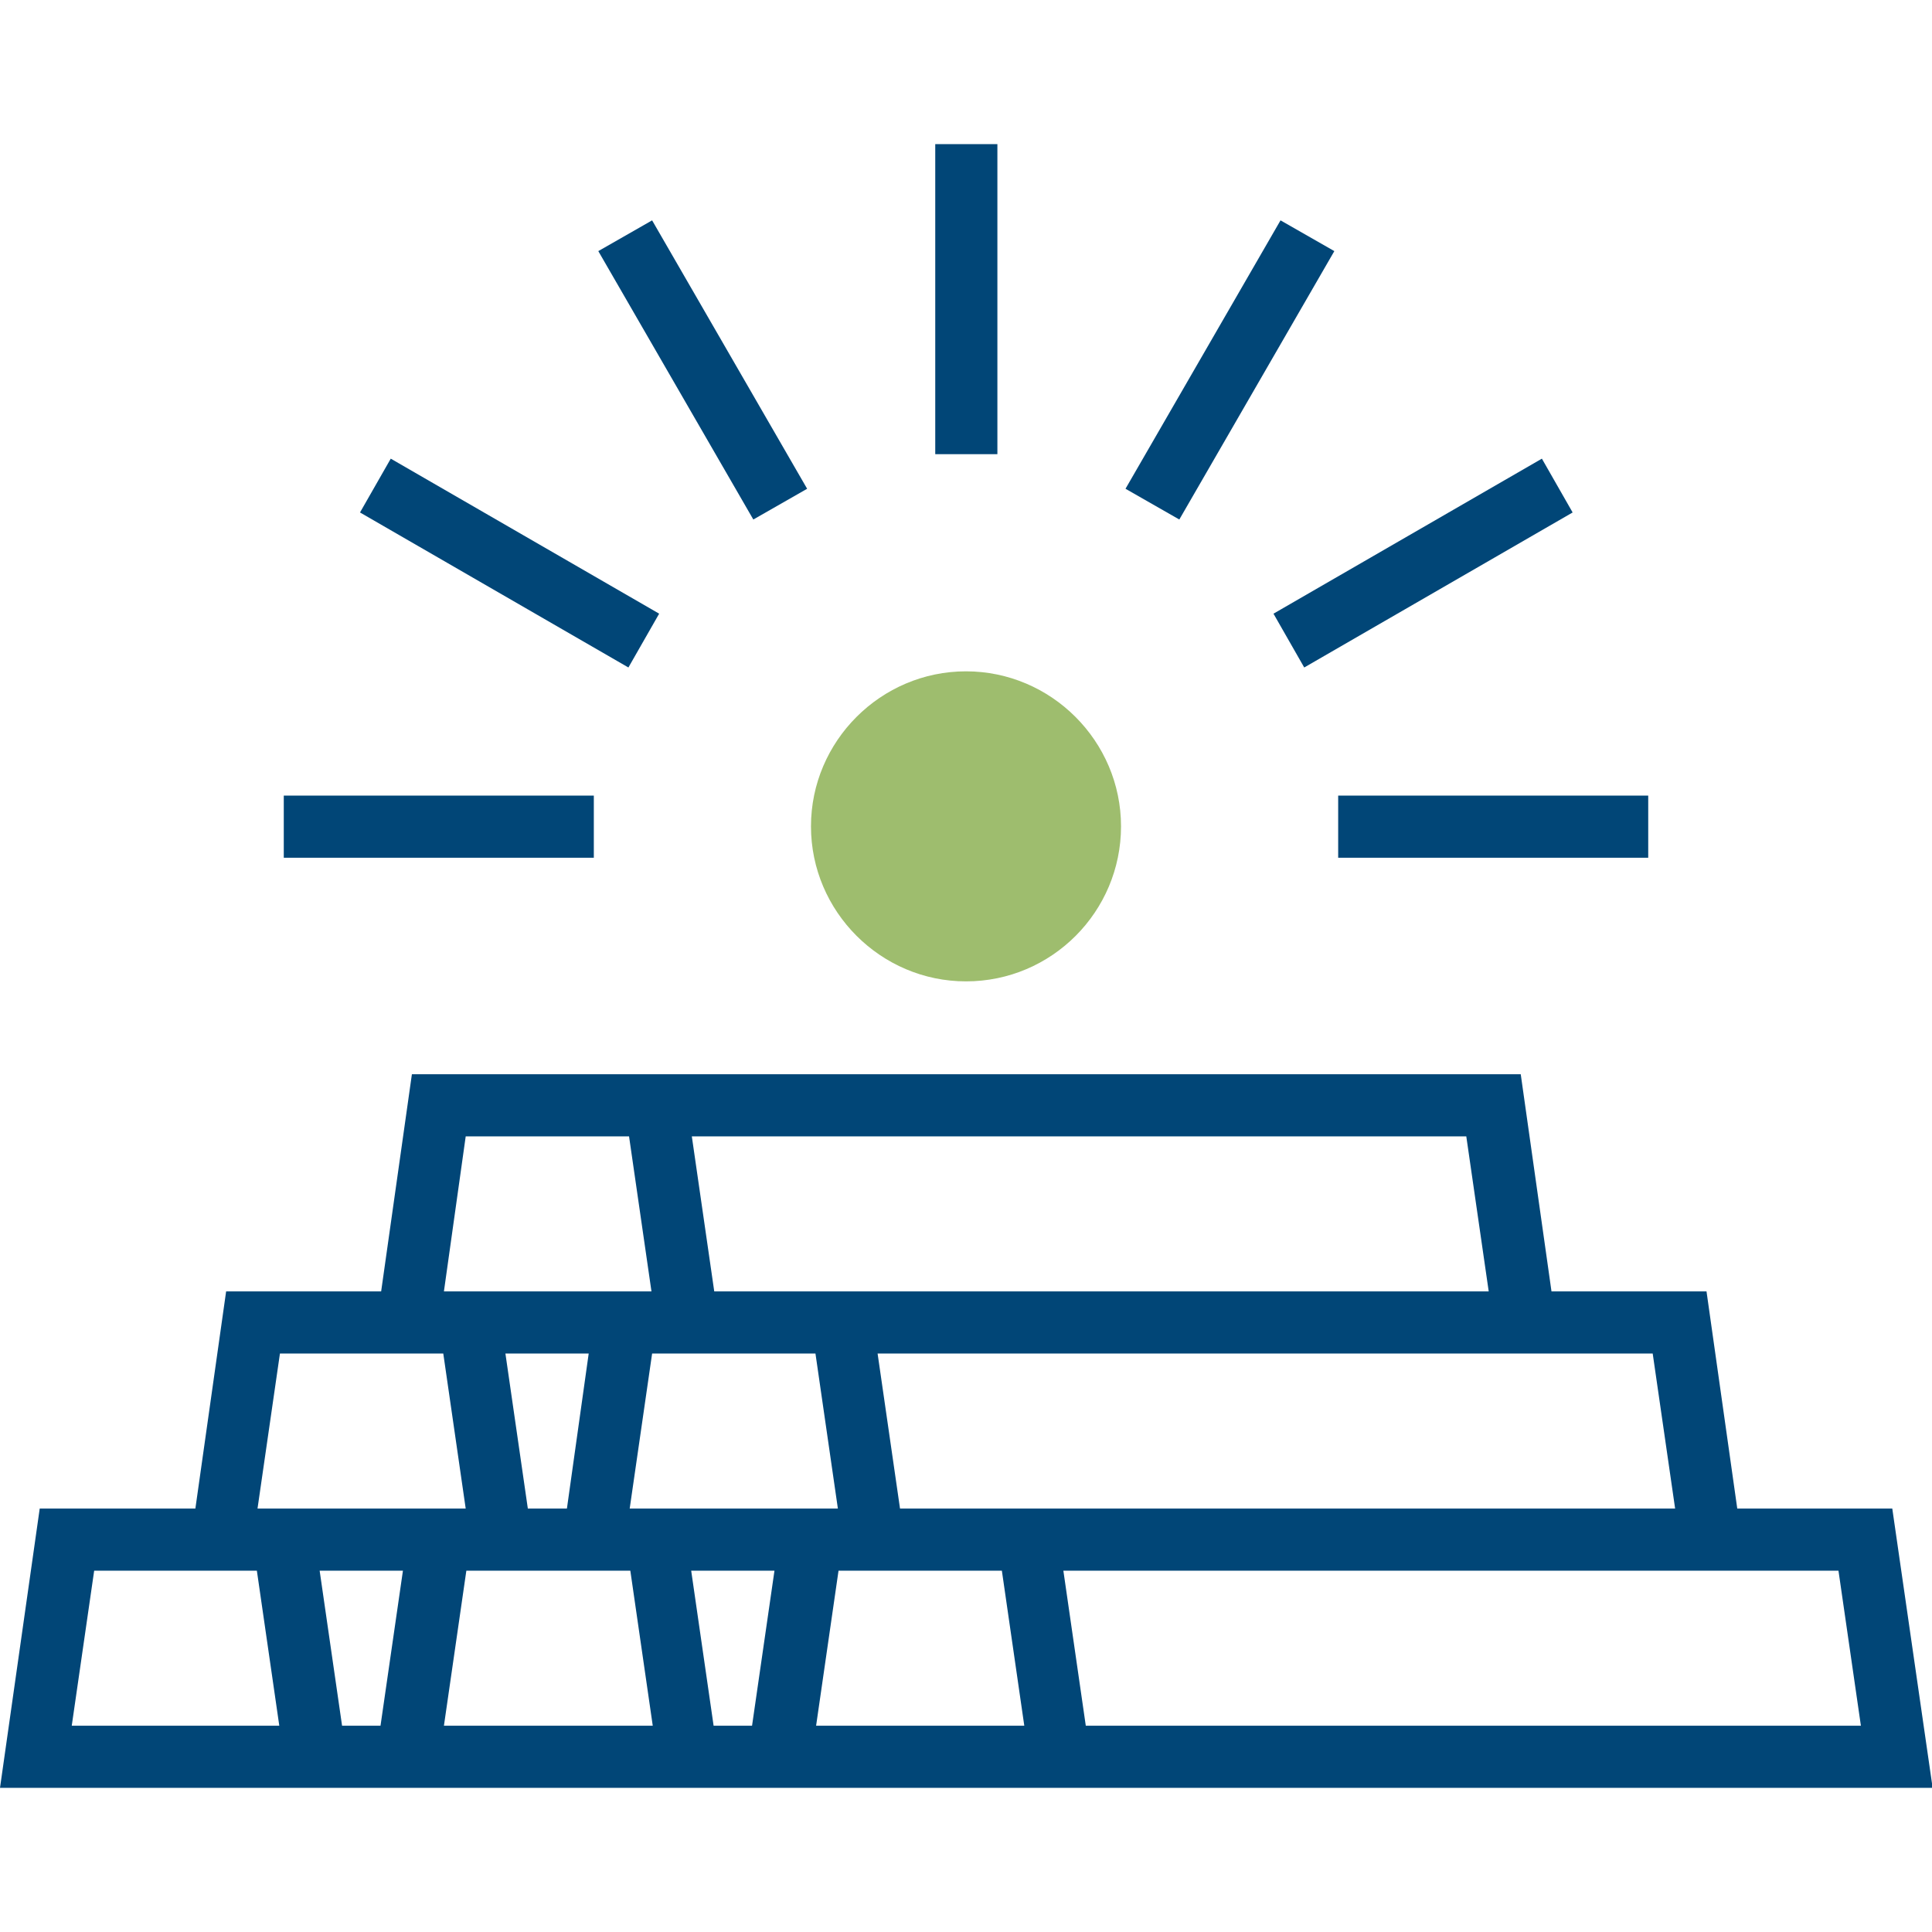 <?xml version="1.0" encoding="utf-8"?>
<!-- Generator: Adobe Illustrator 25.2.1, SVG Export Plug-In . SVG Version: 6.00 Build 0)  -->
<svg version="1.1" id="Layer_1" xmlns="http://www.w3.org/2000/svg" xmlns:xlink="http://www.w3.org/1999/xlink" x="0px" y="0px"
	 viewBox="0 0 301.6 301.6" style="enable-background:new 0 0 301.6 301.6;" xml:space="preserve">
<style type="text/css">
	.st0{fill:#9EBD6E;}
	.st1{fill:#014677;}
</style>
<path class="st0" d="M150.8,153.2c-13.3,0-24.2-10.9-24.2-24.2s10.9-24.2,24.2-24.2S175,115.7,175,129S164.2,153.2,150.8,153.2z"/>
<path class="st1" d="M295.4,235.5h-24.2l-4.8-33.9h-24.2l-4.8-33.9H106.6h-4.2H64.3l-4.8,33.9H35.3l-4.8,33.9H6.2L0,279.1h49.2h5.6
	h3.4h54.7h3.4h54.7h130.7L295.4,235.5z M258,211.3l3.5,24.2H140.5l-3.5-24.2h106.5H258z M122.4,235.5h-15.8h-8.3l3.5-24.2h25.5
	l3.5,24.2H122.4z M88.5,235.5h-6.1l-3.5-24.2h13L88.5,235.5z M228.9,177.4l3.5,24.2h-96.7h-4.2h-20l-3.5-24.2H228.9z M72.7,177.4
	h25.5l3.5,24.2h-8.3H77.6h-8.3L72.7,177.4z M43.7,211.3h14.4h11.1l3.5,24.2h-8.3H48.5h-8.3L43.7,211.3z M11.2,269.4l3.5-24.2H29
	h11.1l3.5,24.2H11.2z M53.4,269.4l-3.5-24.2h13l-3.5,24.2H53.4z M69.3,269.4l3.5-24.2h11.1h3.4h11.1l3.5,24.2H69.3z M111.4,269.4
	l-3.5-24.2h13l-3.5,24.2H111.4z M127.4,269.4l3.5-24.2h25.5l3.5,24.2H127.4z M169.5,269.4l-3.5-24.2h106.5H287l3.5,24.2H169.5z"/>
<path class="st1" d="M146,22.5h9.7v48.4H146V22.5z"/>
<path class="st1" d="M126,76.3l-8.4,4.8L93.4,39.2l8.4-4.8L126,76.3z"/>
<path class="st1" d="M102.9,95.8l-4.8,8.4L56.2,80l4.8-8.4L102.9,95.8z"/>
<path class="st1" d="M44.3,124.2h48.4v9.7H44.3V124.2z"/>
<path class="st1" d="M208.9,124.2h48.4v9.7h-48.4L208.9,124.2L208.9,124.2z"/>
<path class="st1" d="M245.5,80l-41.9,24.2l-4.8-8.4l41.9-24.2L245.5,80z"/>
<path class="st1" d="M208.3,39.2l-24.2,41.9l-8.4-4.8l24.2-41.9L208.3,39.2z"/>
</svg>
